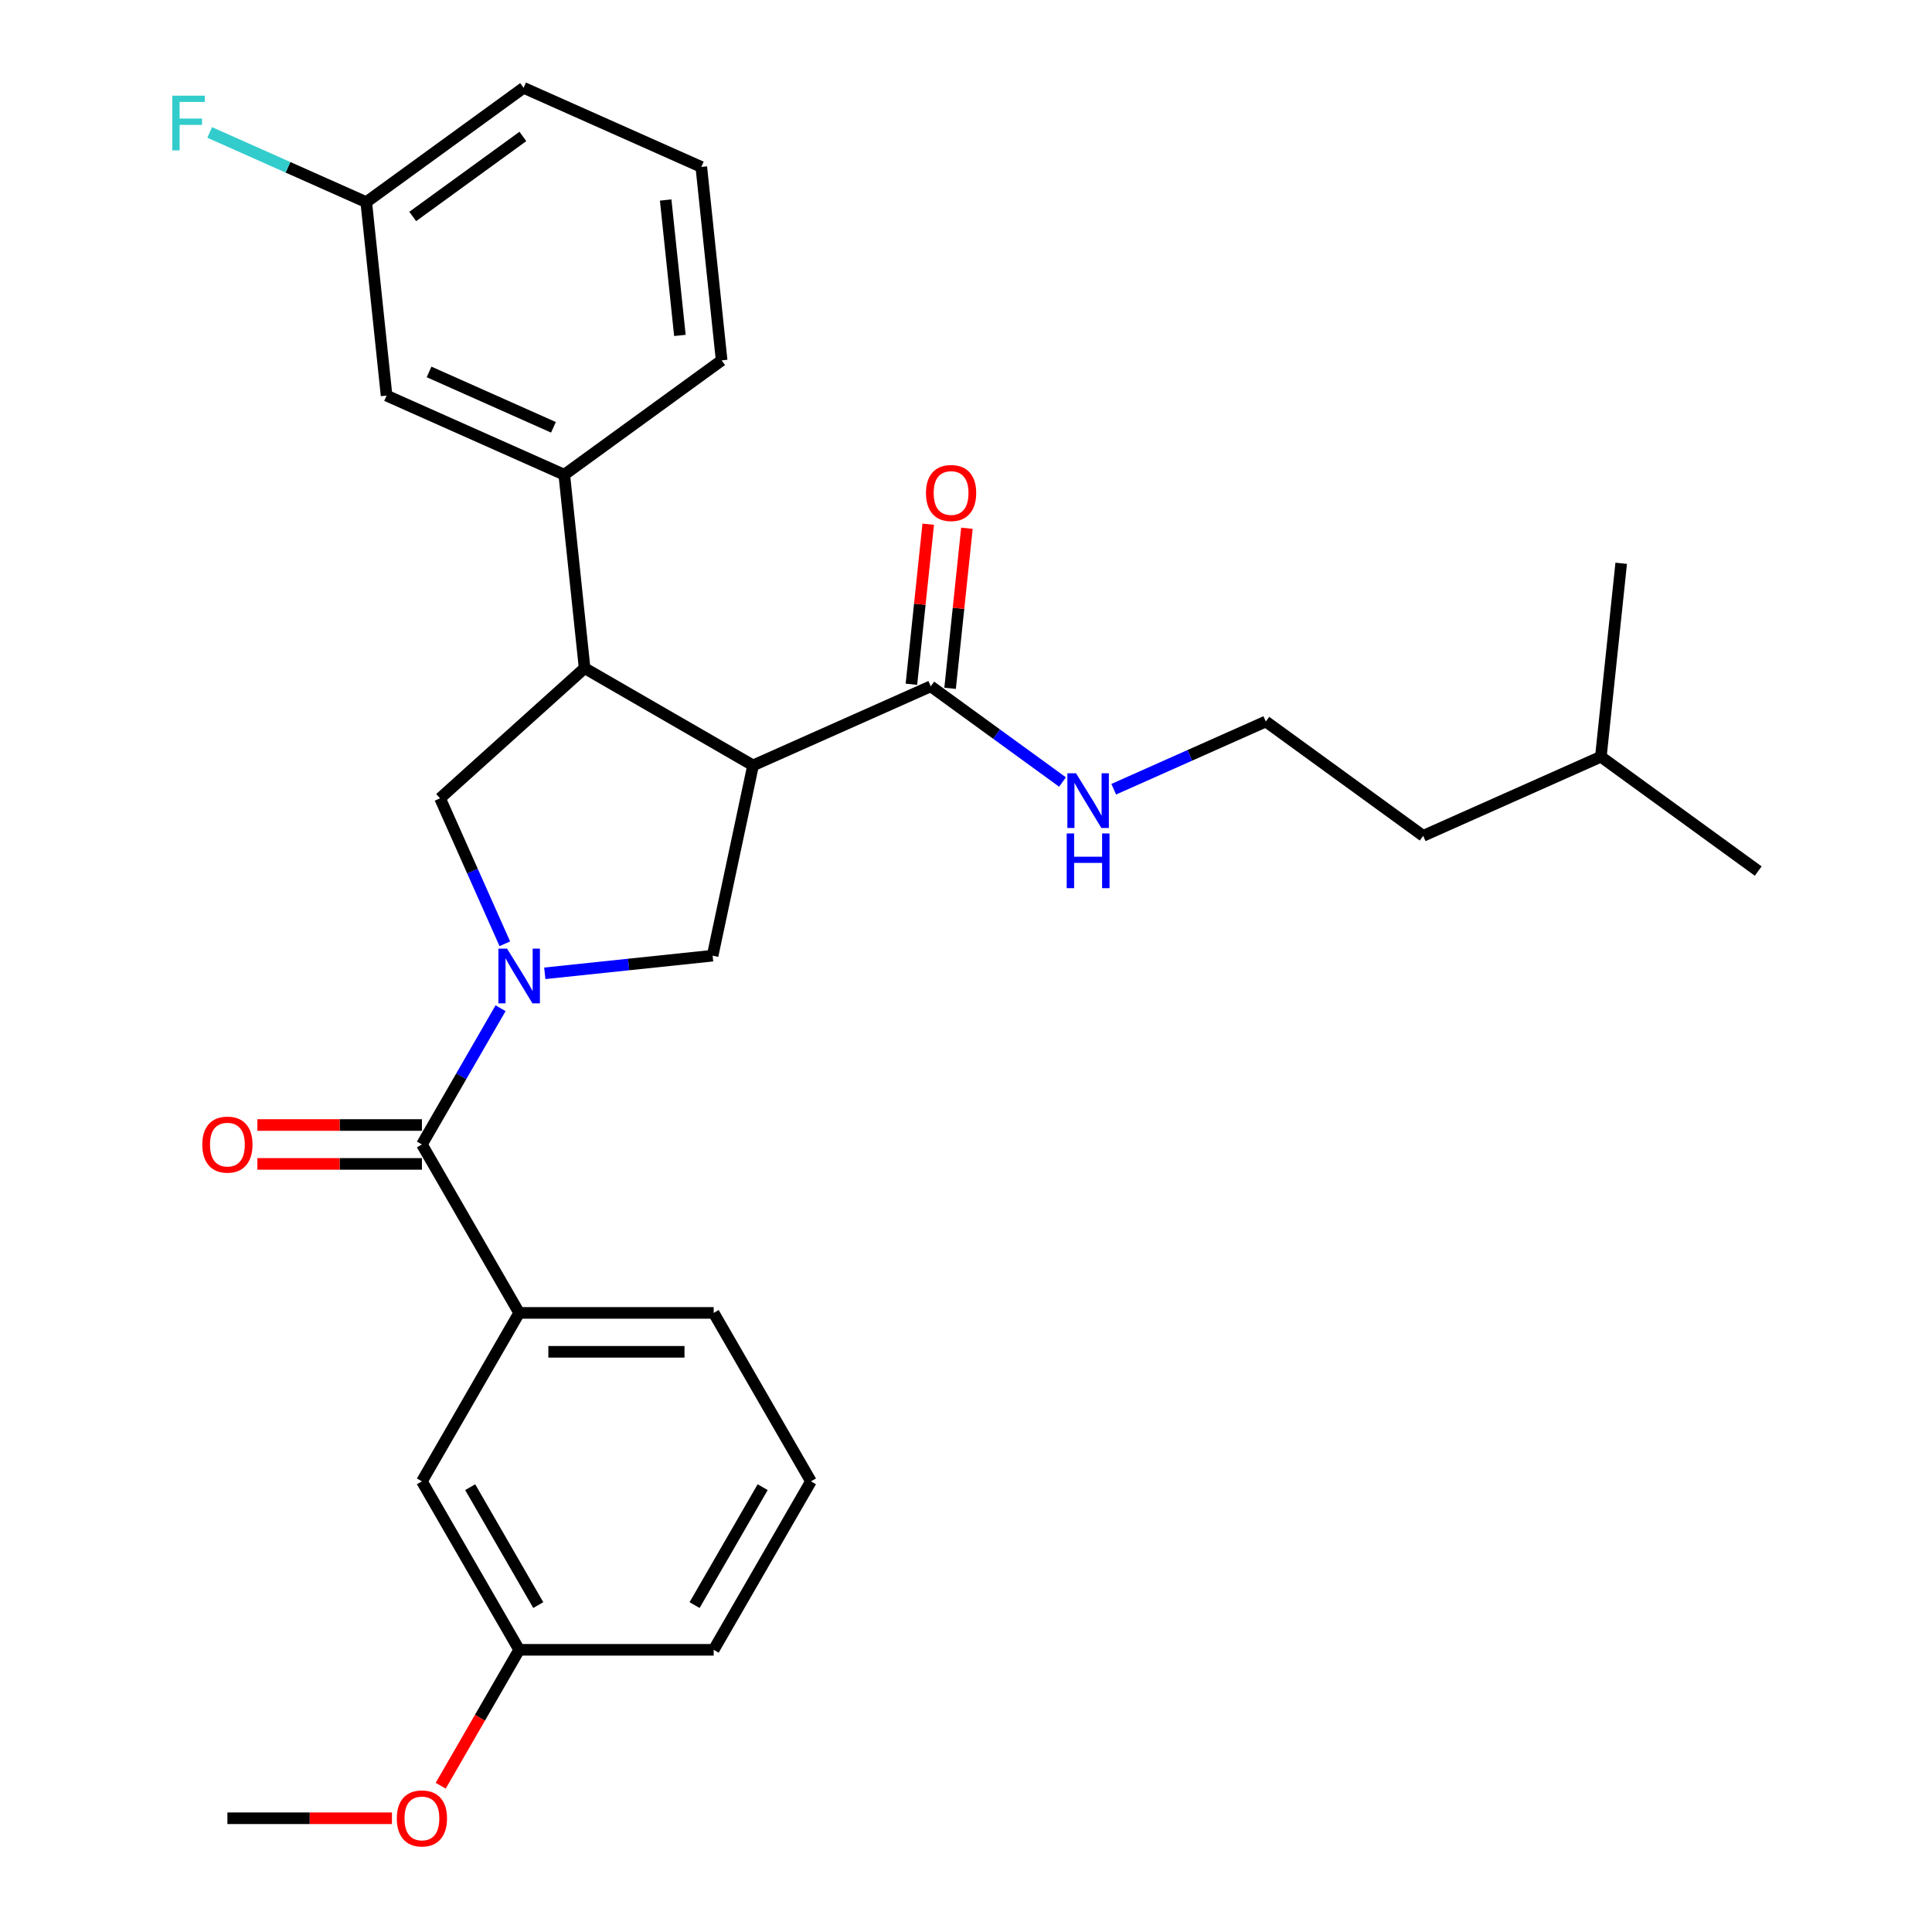 <?xml version='1.0' encoding='iso-8859-1'?>
<svg version='1.1' baseProfile='full'
              xmlns='http://www.w3.org/2000/svg'
                      xmlns:rdkit='http://www.rdkit.org/xml'
                      xmlns:xlink='http://www.w3.org/1999/xlink'
                  xml:space='preserve'
width='1000px' height='1000px' viewBox='0 0 1000 1000'>
<!-- END OF HEADER -->
<rect style='opacity:1.0;fill:#FFFFFF;stroke:none' width='1000' height='1000' x='0' y='0'> </rect>
<path class='bond-0' d='M 419.74,766.749 L 369.401,853.94' style='fill:none;fill-rule:evenodd;stroke:#000000;stroke-width:6px;stroke-linecap:butt;stroke-linejoin:miter;stroke-opacity:1' />
<path class='bond-0' d='M 394.751,769.76 L 359.514,830.793' style='fill:none;fill-rule:evenodd;stroke:#000000;stroke-width:6px;stroke-linecap:butt;stroke-linejoin:miter;stroke-opacity:1' />
<path class='bond-1' d='M 419.74,766.749 L 369.401,679.559' style='fill:none;fill-rule:evenodd;stroke:#000000;stroke-width:6px;stroke-linecap:butt;stroke-linejoin:miter;stroke-opacity:1' />
<path class='bond-2' d='M 261.297,488.501 L 244.535,450.852' style='fill:none;fill-rule:evenodd;stroke:#0000FF;stroke-width:6px;stroke-linecap:butt;stroke-linejoin:miter;stroke-opacity:1' />
<path class='bond-2' d='M 244.535,450.852 L 227.773,413.204' style='fill:none;fill-rule:evenodd;stroke:#000000;stroke-width:6px;stroke-linecap:butt;stroke-linejoin:miter;stroke-opacity:1' />
<path class='bond-3' d='M 259.094,521.855 L 238.738,557.112' style='fill:none;fill-rule:evenodd;stroke:#0000FF;stroke-width:6px;stroke-linecap:butt;stroke-linejoin:miter;stroke-opacity:1' />
<path class='bond-3' d='M 238.738,557.112 L 218.383,592.369' style='fill:none;fill-rule:evenodd;stroke:#000000;stroke-width:6px;stroke-linecap:butt;stroke-linejoin:miter;stroke-opacity:1' />
<path class='bond-4' d='M 281.979,503.785 L 325.414,499.22' style='fill:none;fill-rule:evenodd;stroke:#0000FF;stroke-width:6px;stroke-linecap:butt;stroke-linejoin:miter;stroke-opacity:1' />
<path class='bond-4' d='M 325.414,499.22 L 368.85,494.654' style='fill:none;fill-rule:evenodd;stroke:#000000;stroke-width:6px;stroke-linecap:butt;stroke-linejoin:miter;stroke-opacity:1' />
<path class='bond-5' d='M 218.383,582.301 L 175.802,582.301' style='fill:none;fill-rule:evenodd;stroke:#000000;stroke-width:6px;stroke-linecap:butt;stroke-linejoin:miter;stroke-opacity:1' />
<path class='bond-5' d='M 175.802,582.301 L 133.221,582.301' style='fill:none;fill-rule:evenodd;stroke:#FF0000;stroke-width:6px;stroke-linecap:butt;stroke-linejoin:miter;stroke-opacity:1' />
<path class='bond-5' d='M 218.383,602.436 L 175.802,602.436' style='fill:none;fill-rule:evenodd;stroke:#000000;stroke-width:6px;stroke-linecap:butt;stroke-linejoin:miter;stroke-opacity:1' />
<path class='bond-5' d='M 175.802,602.436 L 133.221,602.436' style='fill:none;fill-rule:evenodd;stroke:#FF0000;stroke-width:6px;stroke-linecap:butt;stroke-linejoin:miter;stroke-opacity:1' />
<path class='bond-6' d='M 218.383,592.369 L 268.722,679.559' style='fill:none;fill-rule:evenodd;stroke:#000000;stroke-width:6px;stroke-linecap:butt;stroke-linejoin:miter;stroke-opacity:1' />
<path class='bond-7' d='M 369.401,679.559 L 268.722,679.559' style='fill:none;fill-rule:evenodd;stroke:#000000;stroke-width:6px;stroke-linecap:butt;stroke-linejoin:miter;stroke-opacity:1' />
<path class='bond-7' d='M 354.299,699.695 L 283.824,699.695' style='fill:none;fill-rule:evenodd;stroke:#000000;stroke-width:6px;stroke-linecap:butt;stroke-linejoin:miter;stroke-opacity:1' />
<path class='bond-8' d='M 268.722,679.559 L 218.383,766.749' style='fill:none;fill-rule:evenodd;stroke:#000000;stroke-width:6px;stroke-linecap:butt;stroke-linejoin:miter;stroke-opacity:1' />
<path class='bond-9' d='M 227.773,413.204 L 302.591,345.836' style='fill:none;fill-rule:evenodd;stroke:#000000;stroke-width:6px;stroke-linecap:butt;stroke-linejoin:miter;stroke-opacity:1' />
<path class='bond-10' d='M 368.85,494.654 L 389.782,396.176' style='fill:none;fill-rule:evenodd;stroke:#000000;stroke-width:6px;stroke-linecap:butt;stroke-linejoin:miter;stroke-opacity:1' />
<path class='bond-11' d='M 389.782,396.176 L 481.756,355.226' style='fill:none;fill-rule:evenodd;stroke:#000000;stroke-width:6px;stroke-linecap:butt;stroke-linejoin:miter;stroke-opacity:1' />
<path class='bond-12' d='M 389.782,396.176 L 302.591,345.836' style='fill:none;fill-rule:evenodd;stroke:#000000;stroke-width:6px;stroke-linecap:butt;stroke-linejoin:miter;stroke-opacity:1' />
<path class='bond-13' d='M 302.591,345.836 L 292.068,245.709' style='fill:none;fill-rule:evenodd;stroke:#000000;stroke-width:6px;stroke-linecap:butt;stroke-linejoin:miter;stroke-opacity:1' />
<path class='bond-14' d='M 655.182,373.454 L 736.633,432.631' style='fill:none;fill-rule:evenodd;stroke:#000000;stroke-width:6px;stroke-linecap:butt;stroke-linejoin:miter;stroke-opacity:1' />
<path class='bond-15' d='M 655.182,373.454 L 615.823,390.977' style='fill:none;fill-rule:evenodd;stroke:#000000;stroke-width:6px;stroke-linecap:butt;stroke-linejoin:miter;stroke-opacity:1' />
<path class='bond-15' d='M 615.823,390.977 L 576.464,408.501' style='fill:none;fill-rule:evenodd;stroke:#0000FF;stroke-width:6px;stroke-linecap:butt;stroke-linejoin:miter;stroke-opacity:1' />
<path class='bond-16' d='M 481.756,355.226 L 515.853,379.999' style='fill:none;fill-rule:evenodd;stroke:#000000;stroke-width:6px;stroke-linecap:butt;stroke-linejoin:miter;stroke-opacity:1' />
<path class='bond-16' d='M 515.853,379.999 L 549.95,404.772' style='fill:none;fill-rule:evenodd;stroke:#0000FF;stroke-width:6px;stroke-linecap:butt;stroke-linejoin:miter;stroke-opacity:1' />
<path class='bond-17' d='M 491.769,356.278 L 496.123,314.853' style='fill:none;fill-rule:evenodd;stroke:#000000;stroke-width:6px;stroke-linecap:butt;stroke-linejoin:miter;stroke-opacity:1' />
<path class='bond-17' d='M 496.123,314.853 L 500.477,273.428' style='fill:none;fill-rule:evenodd;stroke:#FF0000;stroke-width:6px;stroke-linecap:butt;stroke-linejoin:miter;stroke-opacity:1' />
<path class='bond-17' d='M 471.744,354.174 L 476.098,312.748' style='fill:none;fill-rule:evenodd;stroke:#000000;stroke-width:6px;stroke-linecap:butt;stroke-linejoin:miter;stroke-opacity:1' />
<path class='bond-17' d='M 476.098,312.748 L 480.452,271.323' style='fill:none;fill-rule:evenodd;stroke:#FF0000;stroke-width:6px;stroke-linecap:butt;stroke-linejoin:miter;stroke-opacity:1' />
<path class='bond-18' d='M 828.607,391.681 L 736.633,432.631' style='fill:none;fill-rule:evenodd;stroke:#000000;stroke-width:6px;stroke-linecap:butt;stroke-linejoin:miter;stroke-opacity:1' />
<path class='bond-19' d='M 828.607,391.681 L 910.058,450.859' style='fill:none;fill-rule:evenodd;stroke:#000000;stroke-width:6px;stroke-linecap:butt;stroke-linejoin:miter;stroke-opacity:1' />
<path class='bond-20' d='M 828.607,391.681 L 839.131,291.554' style='fill:none;fill-rule:evenodd;stroke:#000000;stroke-width:6px;stroke-linecap:butt;stroke-linejoin:miter;stroke-opacity:1' />
<path class='bond-21' d='M 189.569,104.632 L 271.02,45.455' style='fill:none;fill-rule:evenodd;stroke:#000000;stroke-width:6px;stroke-linecap:butt;stroke-linejoin:miter;stroke-opacity:1' />
<path class='bond-21' d='M 213.622,112.046 L 270.638,70.621' style='fill:none;fill-rule:evenodd;stroke:#000000;stroke-width:6px;stroke-linecap:butt;stroke-linejoin:miter;stroke-opacity:1' />
<path class='bond-22' d='M 189.569,104.632 L 200.093,204.759' style='fill:none;fill-rule:evenodd;stroke:#000000;stroke-width:6px;stroke-linecap:butt;stroke-linejoin:miter;stroke-opacity:1' />
<path class='bond-23' d='M 189.569,104.632 L 149.05,86.592' style='fill:none;fill-rule:evenodd;stroke:#000000;stroke-width:6px;stroke-linecap:butt;stroke-linejoin:miter;stroke-opacity:1' />
<path class='bond-23' d='M 149.05,86.592 L 108.532,68.552' style='fill:none;fill-rule:evenodd;stroke:#33CCCC;stroke-width:6px;stroke-linecap:butt;stroke-linejoin:miter;stroke-opacity:1' />
<path class='bond-24' d='M 200.093,204.759 L 292.068,245.709' style='fill:none;fill-rule:evenodd;stroke:#000000;stroke-width:6px;stroke-linecap:butt;stroke-linejoin:miter;stroke-opacity:1' />
<path class='bond-24' d='M 222.079,192.507 L 286.461,221.172' style='fill:none;fill-rule:evenodd;stroke:#000000;stroke-width:6px;stroke-linecap:butt;stroke-linejoin:miter;stroke-opacity:1' />
<path class='bond-25' d='M 292.068,245.709 L 373.519,186.532' style='fill:none;fill-rule:evenodd;stroke:#000000;stroke-width:6px;stroke-linecap:butt;stroke-linejoin:miter;stroke-opacity:1' />
<path class='bond-26' d='M 373.519,186.532 L 362.995,86.404' style='fill:none;fill-rule:evenodd;stroke:#000000;stroke-width:6px;stroke-linecap:butt;stroke-linejoin:miter;stroke-opacity:1' />
<path class='bond-26' d='M 351.914,173.617 L 344.548,103.528' style='fill:none;fill-rule:evenodd;stroke:#000000;stroke-width:6px;stroke-linecap:butt;stroke-linejoin:miter;stroke-opacity:1' />
<path class='bond-27' d='M 271.02,45.455 L 362.995,86.404' style='fill:none;fill-rule:evenodd;stroke:#000000;stroke-width:6px;stroke-linecap:butt;stroke-linejoin:miter;stroke-opacity:1' />
<path class='bond-28' d='M 218.383,766.749 L 268.722,853.94' style='fill:none;fill-rule:evenodd;stroke:#000000;stroke-width:6px;stroke-linecap:butt;stroke-linejoin:miter;stroke-opacity:1' />
<path class='bond-28' d='M 243.372,769.76 L 278.609,830.793' style='fill:none;fill-rule:evenodd;stroke:#000000;stroke-width:6px;stroke-linecap:butt;stroke-linejoin:miter;stroke-opacity:1' />
<path class='bond-29' d='M 369.401,853.94 L 268.722,853.94' style='fill:none;fill-rule:evenodd;stroke:#000000;stroke-width:6px;stroke-linecap:butt;stroke-linejoin:miter;stroke-opacity:1' />
<path class='bond-30' d='M 268.722,853.94 L 248.413,889.116' style='fill:none;fill-rule:evenodd;stroke:#000000;stroke-width:6px;stroke-linecap:butt;stroke-linejoin:miter;stroke-opacity:1' />
<path class='bond-30' d='M 248.413,889.116 L 228.104,924.293' style='fill:none;fill-rule:evenodd;stroke:#FF0000;stroke-width:6px;stroke-linecap:butt;stroke-linejoin:miter;stroke-opacity:1' />
<path class='bond-31' d='M 202.866,941.13 L 160.285,941.13' style='fill:none;fill-rule:evenodd;stroke:#FF0000;stroke-width:6px;stroke-linecap:butt;stroke-linejoin:miter;stroke-opacity:1' />
<path class='bond-31' d='M 160.285,941.13 L 117.704,941.13' style='fill:none;fill-rule:evenodd;stroke:#000000;stroke-width:6px;stroke-linecap:butt;stroke-linejoin:miter;stroke-opacity:1' />
<path  class='atom-1' d='M 262.462 491.018
L 271.742 506.018
Q 272.662 507.498, 274.142 510.178
Q 275.622 512.858, 275.702 513.018
L 275.702 491.018
L 279.462 491.018
L 279.462 519.338
L 275.582 519.338
L 265.622 502.938
Q 264.462 501.018, 263.222 498.818
Q 262.022 496.618, 261.662 495.938
L 261.662 519.338
L 257.982 519.338
L 257.982 491.018
L 262.462 491.018
' fill='#0000FF'/>
<path  class='atom-3' d='M 104.704 592.449
Q 104.704 585.649, 108.064 581.849
Q 111.424 578.049, 117.704 578.049
Q 123.984 578.049, 127.344 581.849
Q 130.704 585.649, 130.704 592.449
Q 130.704 599.329, 127.304 603.249
Q 123.904 607.129, 117.704 607.129
Q 111.464 607.129, 108.064 603.249
Q 104.704 599.369, 104.704 592.449
M 117.704 603.929
Q 122.024 603.929, 124.344 601.049
Q 126.704 598.129, 126.704 592.449
Q 126.704 586.889, 124.344 584.089
Q 122.024 581.249, 117.704 581.249
Q 113.384 581.249, 111.024 584.049
Q 108.704 586.849, 108.704 592.449
Q 108.704 598.169, 111.024 601.049
Q 113.384 603.929, 117.704 603.929
' fill='#FF0000'/>
<path  class='atom-12' d='M 556.947 400.243
L 566.227 415.243
Q 567.147 416.723, 568.627 419.403
Q 570.107 422.083, 570.187 422.243
L 570.187 400.243
L 573.947 400.243
L 573.947 428.563
L 570.067 428.563
L 560.107 412.163
Q 558.947 410.243, 557.707 408.043
Q 556.507 405.843, 556.147 405.163
L 556.147 428.563
L 552.467 428.563
L 552.467 400.243
L 556.947 400.243
' fill='#0000FF'/>
<path  class='atom-12' d='M 552.127 431.395
L 555.967 431.395
L 555.967 443.435
L 570.447 443.435
L 570.447 431.395
L 574.287 431.395
L 574.287 459.715
L 570.447 459.715
L 570.447 446.635
L 555.967 446.635
L 555.967 459.715
L 552.127 459.715
L 552.127 431.395
' fill='#0000FF'/>
<path  class='atom-13' d='M 479.28 255.179
Q 479.28 248.379, 482.64 244.579
Q 486 240.779, 492.28 240.779
Q 498.56 240.779, 501.92 244.579
Q 505.28 248.379, 505.28 255.179
Q 505.28 262.059, 501.88 265.979
Q 498.48 269.859, 492.28 269.859
Q 486.04 269.859, 482.64 265.979
Q 479.28 262.099, 479.28 255.179
M 492.28 266.659
Q 496.6 266.659, 498.92 263.779
Q 501.28 260.859, 501.28 255.179
Q 501.28 249.619, 498.92 246.819
Q 496.6 243.979, 492.28 243.979
Q 487.96 243.979, 485.6 246.779
Q 483.28 249.579, 483.28 255.179
Q 483.28 260.899, 485.6 263.779
Q 487.96 266.659, 492.28 266.659
' fill='#FF0000'/>
<path  class='atom-21' d='M 89.175 49.522
L 106.015 49.522
L 106.015 52.762
L 92.975 52.762
L 92.975 61.362
L 104.575 61.362
L 104.575 64.642
L 92.975 64.642
L 92.975 77.842
L 89.175 77.842
L 89.175 49.522
' fill='#33CCCC'/>
<path  class='atom-28' d='M 205.383 941.21
Q 205.383 934.41, 208.743 930.61
Q 212.103 926.81, 218.383 926.81
Q 224.663 926.81, 228.023 930.61
Q 231.383 934.41, 231.383 941.21
Q 231.383 948.09, 227.983 952.01
Q 224.583 955.89, 218.383 955.89
Q 212.143 955.89, 208.743 952.01
Q 205.383 948.13, 205.383 941.21
M 218.383 952.69
Q 222.703 952.69, 225.023 949.81
Q 227.383 946.89, 227.383 941.21
Q 227.383 935.65, 225.023 932.85
Q 222.703 930.01, 218.383 930.01
Q 214.063 930.01, 211.703 932.81
Q 209.383 935.61, 209.383 941.21
Q 209.383 946.93, 211.703 949.81
Q 214.063 952.69, 218.383 952.69
' fill='#FF0000'/>
</svg>
